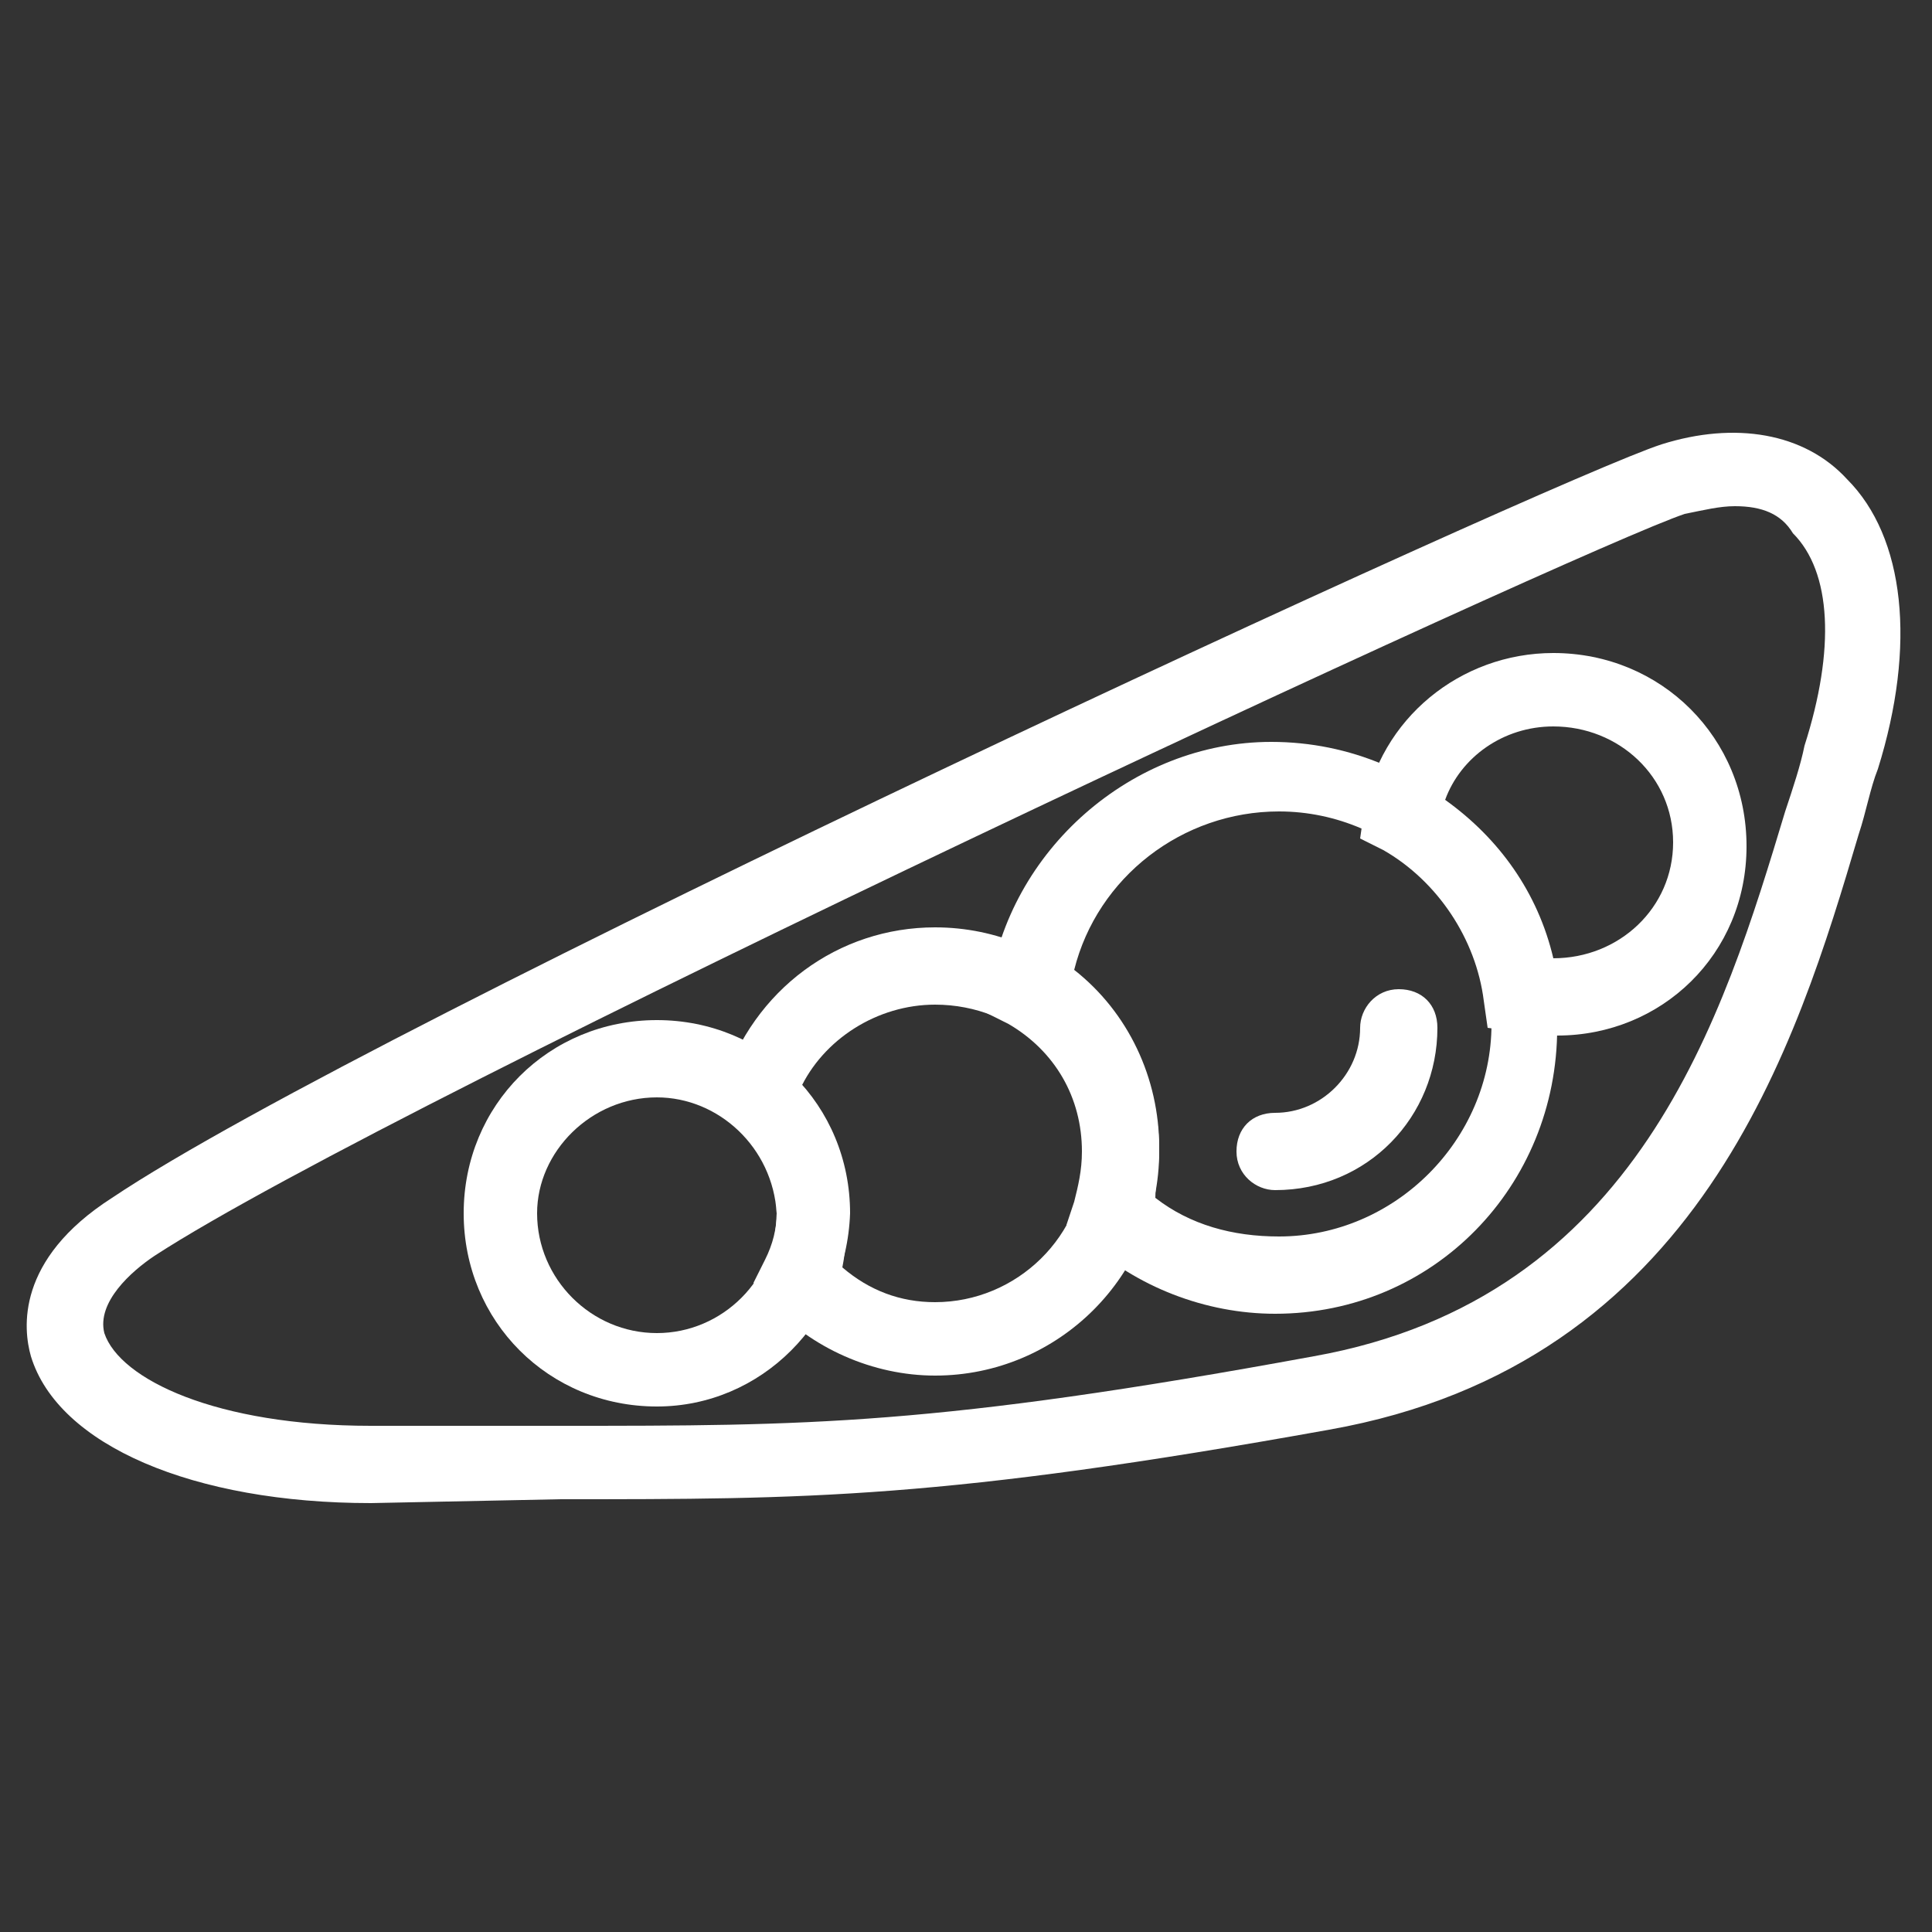 <?xml version="1.0" encoding="utf-8"?>
<!-- Generator: Adobe Illustrator 28.2.0, SVG Export Plug-In . SVG Version: 6.00 Build 0)  -->
<svg version="1.1" id="Layer_1" xmlns="http://www.w3.org/2000/svg" xmlns:xlink="http://www.w3.org/1999/xlink" x="0px" y="0px"
	 viewBox="0 0 50 50" style="enable-background:new 0 0 50 50;" xml:space="preserve">
<rect x="0" y="0" width="50" height="50" fill="#333333" stroke="none"/>
<style type="text/css">
	.st0{fill:#FFFFFF;}
</style>
<g>
	<g transform="translate(-960, -475)">
		<g transform="translate(961, 476)">
			<g>
				<path class="st0" d="M8.6,37.9c-4.6,0-8.1-1.5-8.8-3.8c-0.2-0.7-0.4-2.5,2.1-4.1C8.6,25.5,39.2,11.4,42,10.5
					c1.9-0.6,3.7-0.3,4.8,0.9c1.5,1.5,1.8,4.3,0.8,7.5c-0.2,0.5-0.3,1.1-0.5,1.7C45.5,26,43,34.3,33.4,36c-10,1.8-13.5,1.8-19.9,1.8
					L8.6,37.9z M43.9,12.1c-0.4,0-0.8,0.1-1.3,0.2C39.9,13.2,9.3,27.4,3,31.5c-0.6,0.4-1.5,1.2-1.3,2c0.4,1.2,2.9,2.4,6.9,2.4l4.9,0
					c6.4,0,9.7,0,19.5-1.8c8.4-1.5,10.6-8.8,12.2-14.1c0.2-0.6,0.4-1.2,0.5-1.7c0.8-2.5,0.7-4.5-0.3-5.5
					C45.1,12.3,44.6,12.1,43.9,12.1z"/>
			</g>
			<g>
				<path class="st0" d="M16,35.4c-2.8,0-5-2.2-5-5c0-2.8,2.2-5,5-5s5,2.2,5,5C20.9,33.2,18.7,35.4,16,35.4z M16,27.4
					c-1.7,0-3.1,1.4-3.1,3c0,1.7,1.4,3.1,3.1,3.1s3.1-1.4,3.1-3.1C19,28.7,17.6,27.4,16,27.4z"/>
			</g>
			<g>
				<path class="st0" d="M39.3,25.8c-0.4,0-0.7,0-1.1-0.1l-0.7-0.1l-0.1-0.7c-0.2-1.6-1.2-3.1-2.6-3.9l-0.6-0.3l0.1-0.7
					c0.4-2.4,2.5-4.1,4.9-4.1c2.8,0,5,2.2,5,5S42,25.8,39.3,25.8z M39.2,23.8c1.7,0,3.1-1.3,3.1-3c0-1.7-1.4-3-3.1-3
					c-1.3,0-2.4,0.8-2.8,1.9C37.8,20.7,38.8,22.1,39.2,23.8z"/>
			</g>
			<g>
				<path class="st0" d="M32,33c-1.8,0-3.6-0.7-4.9-1.9l-0.5-0.4l0.2-0.6c0.1-0.4,0.2-0.8,0.2-1.3c0-1.4-0.7-2.6-1.9-3.3l-0.6-0.3
					l0.1-0.6c0.5-3.6,3.7-6.4,7.3-6.4c4.1,0,7.4,3.3,7.4,7.4S36.1,33,32,33z M28.9,30c0.9,0.7,2,1,3.2,1c3,0,5.5-2.5,5.5-5.5
					c0-3-2.5-5.5-5.5-5.5c-2.5,0-4.7,1.7-5.3,4.1c1.4,1.1,2.2,2.8,2.2,4.6C29,29.2,28.9,29.6,28.9,30z"/>
			</g>
			<g>
				<path class="st0" d="M32,29.8c-0.5,0-1-0.4-1-1s0.4-1,1-1c1.2,0,2.2-1,2.2-2.2c0-0.5,0.4-1,1-1s1,0.4,1,1
					C36.2,27.9,34.4,29.8,32,29.8z"/>
			</g>
			<g>
				<path class="st0" d="M23.2,34.6c-1.6,0-3.2-0.7-4.3-1.9l-0.4-0.5l0.3-0.6c0.2-0.4,0.3-0.8,0.3-1.2c0-0.9-0.4-1.7-1.1-2.3
					l-0.5-0.4l0.2-0.6c0.8-2.5,3-4.1,5.5-4.1c3.2,0,5.8,2.6,5.8,5.8S26.4,34.6,23.2,34.6z M20.8,31.8c0.7,0.6,1.5,0.9,2.4,0.9
					c2.1,0,3.9-1.7,3.9-3.9S25.3,25,23.2,25c-1.5,0-2.9,0.9-3.5,2.2c0.8,0.9,1.2,2.1,1.2,3.3C20.9,30.9,20.9,31.3,20.8,31.8z"/>
			</g>
		</g>
	</g>
</g>
</svg>
